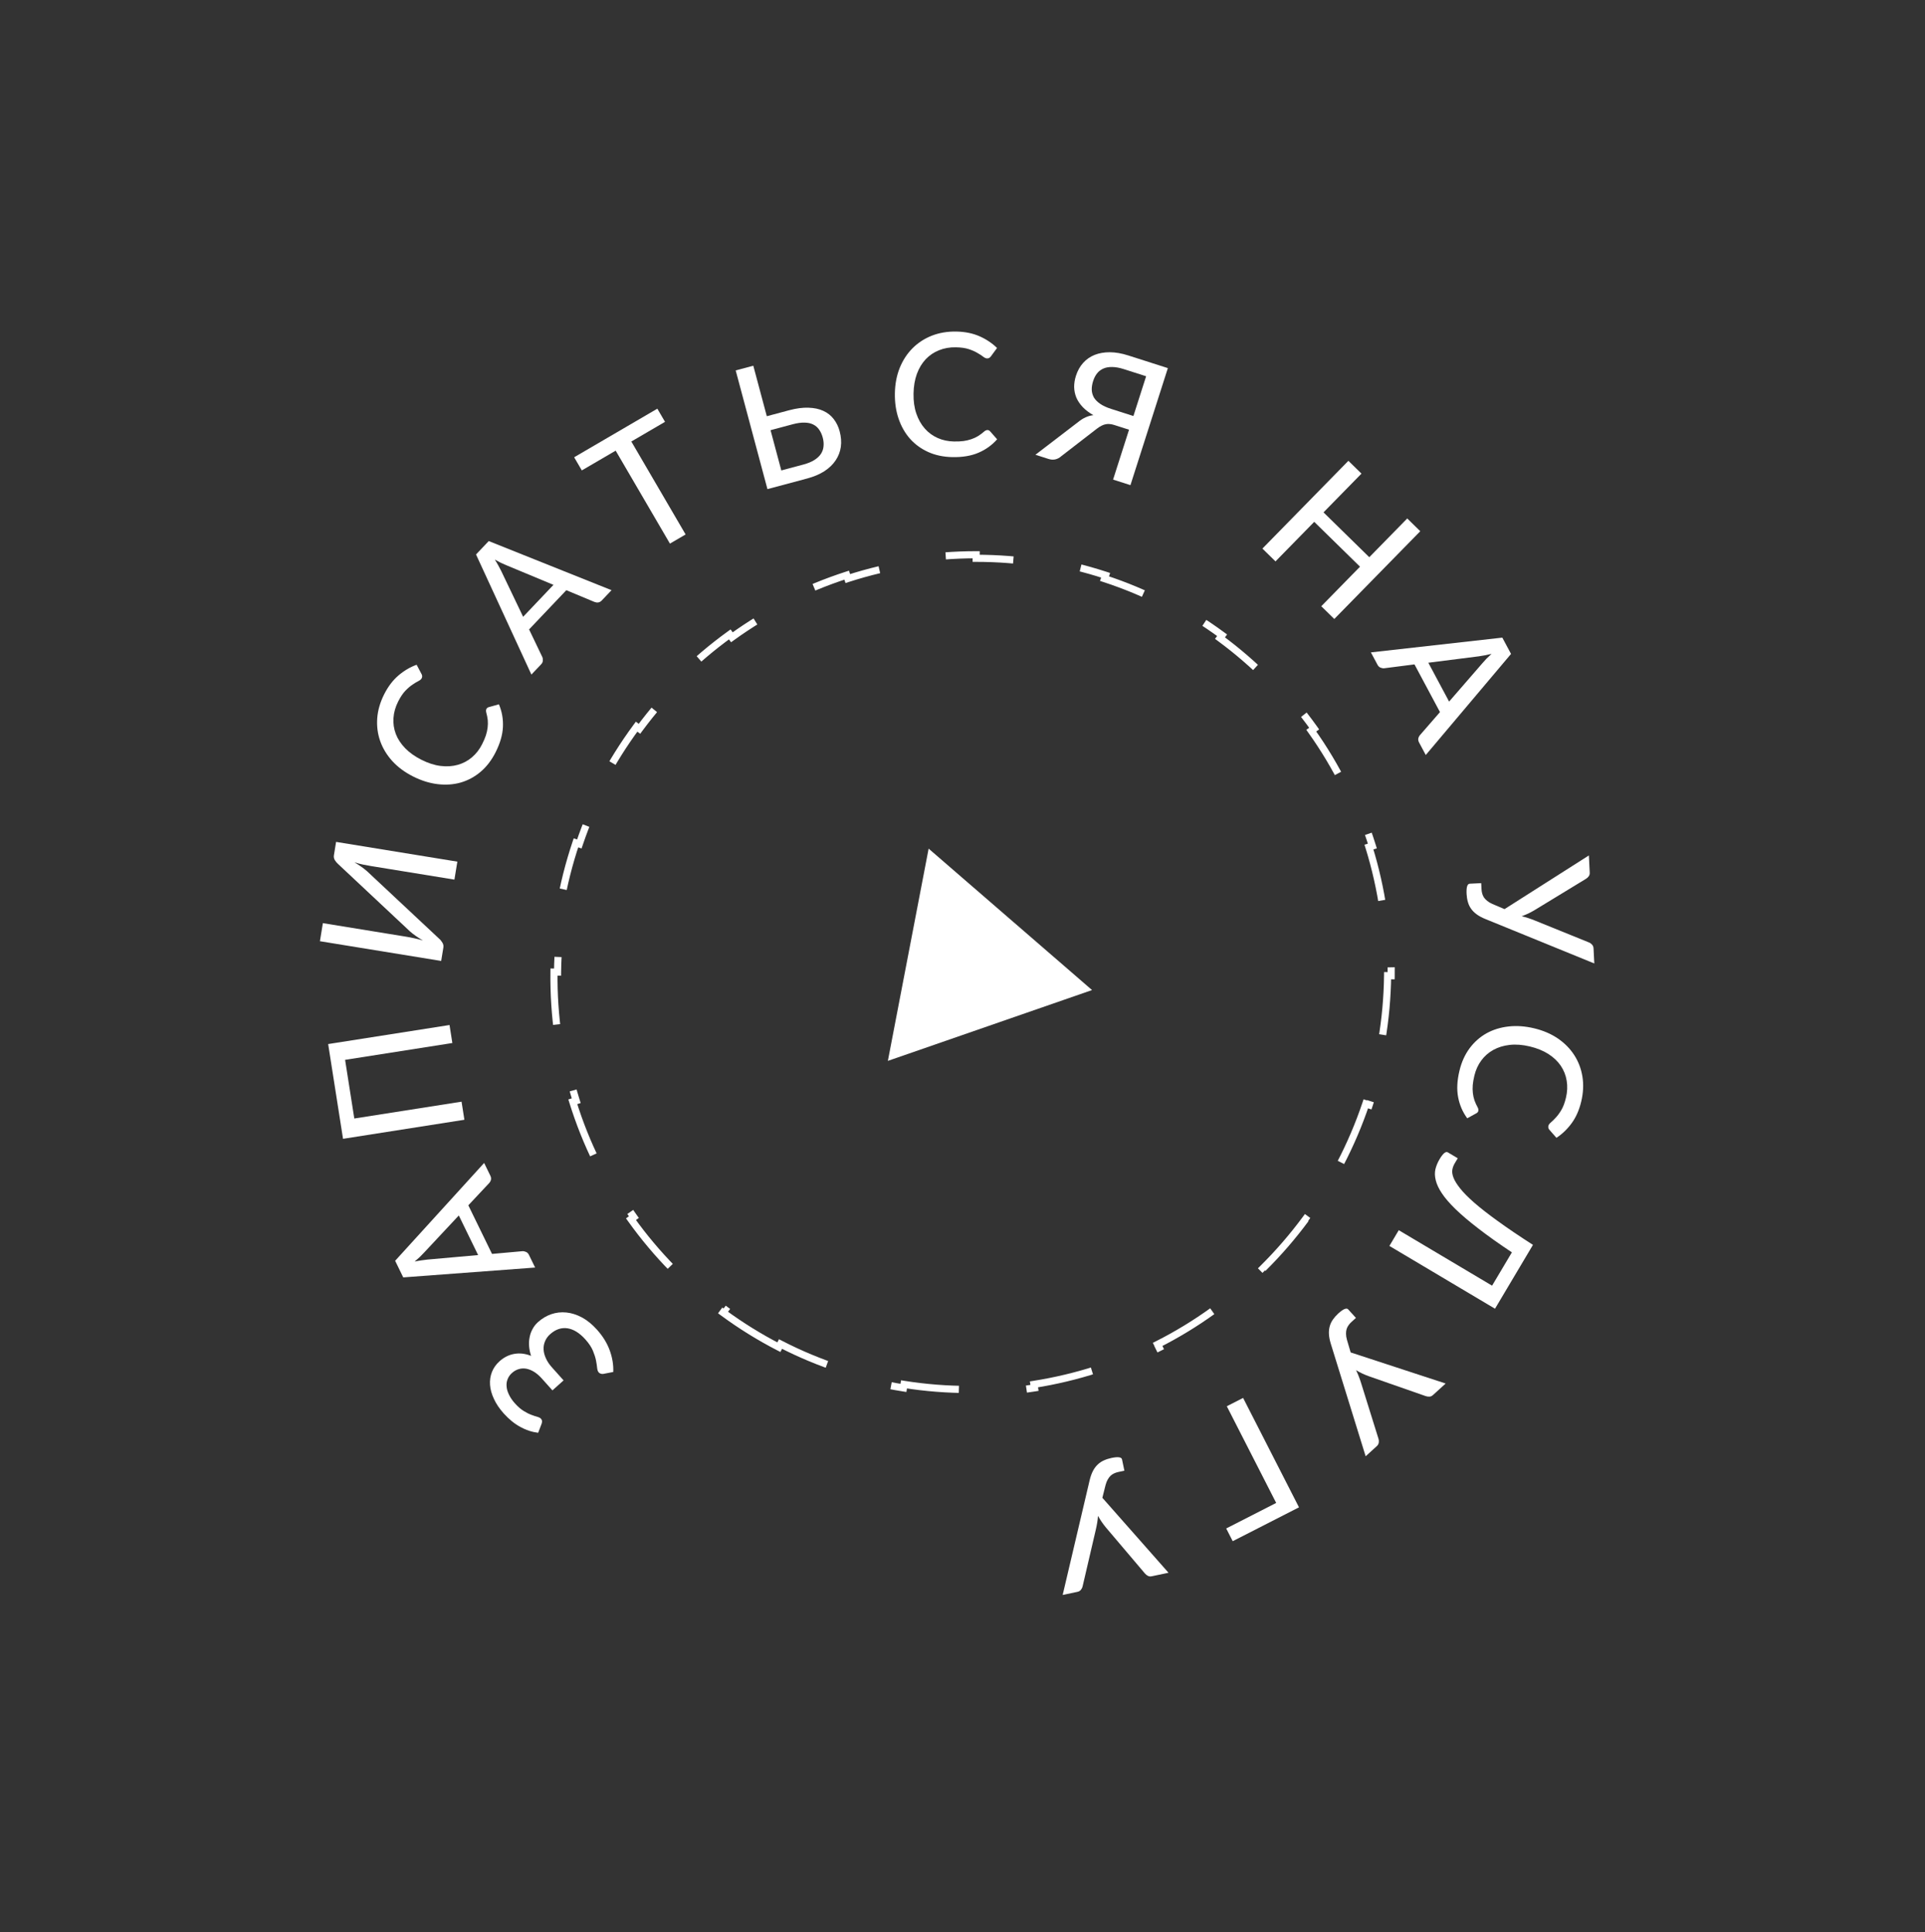 <?xml version="1.0" encoding="UTF-8"?> <svg xmlns="http://www.w3.org/2000/svg" width="270" height="271" viewBox="0 0 270 271" fill="none"><rect x="0" y="0" width="270" height="271" fill="#333333" stroke="none"/> <path d="M109.246 188.95C106.545 187.559 103.925 185.939 101.413 184.09L101.71 183.687C100.491 182.789 99.298 181.837 98.133 180.829C96.969 179.822 95.855 178.778 94.791 177.7L94.436 178.052C92.245 175.832 90.266 173.472 88.5 170.998L88.907 170.707C87.12 168.203 85.554 165.58 84.211 162.868L83.763 163.09C82.391 160.319 81.249 157.455 80.341 154.529L80.818 154.38C79.912 151.461 79.239 148.479 78.803 145.464L78.308 145.536C77.867 142.492 77.665 139.415 77.702 136.336L78.202 136.342C78.24 133.299 78.514 130.254 79.027 127.236L78.534 127.153C79.046 124.136 79.795 121.145 80.783 118.212L81.257 118.371C82.222 115.505 83.416 112.693 84.842 109.963L84.399 109.732C85.806 107.039 87.436 104.425 89.291 101.917L89.693 102.214C90.593 100.997 91.547 99.804 92.555 98.64C93.562 97.475 94.606 96.36 95.681 95.294L95.329 94.939C97.545 92.743 99.897 90.754 102.36 88.976L102.653 89.381C105.15 87.578 107.761 85.992 110.459 84.625L110.233 84.179C112.995 82.78 115.846 81.609 118.758 80.669L118.912 81.145C121.825 80.204 124.799 79.495 127.804 79.021L127.727 78.527C130.769 78.047 133.843 77.806 136.918 77.805L136.918 78.305C139.965 78.304 143.013 78.542 146.032 79.019L146.11 78.525C149.136 79.004 152.134 79.722 155.074 80.683L154.919 81.158C157.795 82.097 160.616 83.271 163.351 84.68L163.58 84.235C166.282 85.626 168.902 87.246 171.413 89.095L171.117 89.498C172.336 90.396 173.529 91.348 174.693 92.356C175.858 93.364 176.972 94.408 178.035 95.485L178.391 95.134C180.582 97.353 182.561 99.713 184.326 102.188L183.919 102.478C185.706 104.983 187.273 107.605 188.616 110.317L189.064 110.096C190.436 112.867 191.577 115.73 192.486 118.657L192.008 118.805C192.915 121.724 193.587 124.706 194.024 127.721L194.519 127.65C194.96 130.693 195.162 133.77 195.124 136.85L194.624 136.844C194.587 139.886 194.313 142.931 193.8 145.949L194.293 146.033C193.78 149.05 193.031 152.04 192.044 154.974L191.57 154.814C190.605 157.68 189.41 160.492 187.984 163.222L188.428 163.454C187.021 166.146 185.391 168.76 183.536 171.268L183.134 170.971C182.234 172.188 181.28 173.381 180.272 174.546C179.264 175.71 178.221 176.825 177.145 177.891L177.497 178.247C175.282 180.443 172.929 182.431 170.467 184.21L170.174 183.804C167.677 185.608 165.066 187.194 162.368 188.56L162.594 189.006C159.832 190.405 156.981 191.576 154.069 192.516L153.915 192.041C151.002 192.982 148.028 193.69 145.022 194.164L145.1 194.658C142.058 195.138 138.984 195.379 135.909 195.38L135.908 194.88C132.862 194.881 129.814 194.644 126.795 194.166L126.717 194.66C123.69 194.181 120.692 193.463 117.753 192.503L117.908 192.027C115.031 191.088 112.211 189.915 109.475 188.506L109.246 188.95Z" stroke="white" stroke-dasharray="10 10"></path> <path d="M124.533 148.793L130.25 119.026L153.17 138.861L124.533 148.793Z" fill="white"></path> <path d="M75.483 200.955C74.616 200.85 73.778 200.575 72.97 200.128C72.151 199.68 71.376 199.048 70.644 198.232C70.047 197.565 69.591 196.888 69.278 196.202C68.958 195.522 68.776 194.863 68.732 194.226C68.688 193.589 68.778 192.988 69.002 192.422C69.226 191.857 69.579 191.358 70.062 190.925C70.693 190.36 71.392 190.013 72.159 189.885C72.913 189.757 73.69 189.851 74.489 190.167C74.343 189.717 74.252 189.273 74.214 188.834C74.175 188.396 74.199 187.972 74.284 187.564C74.357 187.154 74.495 186.768 74.696 186.405C74.886 186.042 75.142 185.716 75.464 185.428C76.03 184.921 76.654 184.55 77.335 184.316C78.011 184.087 78.715 184.009 79.447 184.084C80.168 184.157 80.897 184.39 81.635 184.782C82.367 185.179 83.069 185.754 83.741 186.504C84.563 187.422 85.158 188.393 85.527 189.416C85.895 190.439 86.058 191.442 86.015 192.426L84.615 192.697C84.501 192.713 84.385 192.704 84.268 192.669C84.151 192.634 84.052 192.572 83.972 192.483C83.855 192.352 83.782 192.138 83.753 191.842C83.724 191.546 83.669 191.192 83.59 190.779C83.505 190.372 83.36 189.922 83.155 189.43C82.944 188.931 82.596 188.41 82.111 187.868C81.294 186.956 80.456 186.434 79.597 186.301C78.731 186.174 77.917 186.452 77.154 187.135C76.832 187.424 76.596 187.753 76.445 188.125C76.289 188.49 76.222 188.877 76.245 189.286C76.268 189.696 76.381 190.115 76.584 190.546C76.781 190.982 77.074 191.411 77.464 191.835L79.049 193.605L77.485 195.006L75.988 193.334C75.657 192.965 75.314 192.665 74.958 192.436C74.591 192.206 74.229 192.053 73.87 191.977C73.506 191.906 73.151 191.917 72.806 192.012C72.45 192.105 72.117 192.291 71.807 192.568C71.526 192.819 71.324 193.108 71.198 193.436C71.067 193.757 71.02 194.1 71.056 194.465C71.081 194.829 71.193 195.211 71.392 195.613C71.58 196.015 71.855 196.418 72.218 196.823C72.639 197.294 73.05 197.651 73.451 197.894C73.839 198.136 74.2 198.318 74.534 198.438C74.861 198.564 75.145 198.659 75.385 198.723C75.614 198.787 75.776 198.872 75.872 198.979C75.963 199.081 76.014 199.185 76.025 199.294C76.036 199.402 76.017 199.531 75.969 199.681L75.483 200.955Z" fill="white"></path> <path d="M64.353 170.475L59.465 175.702C59.303 175.879 59.113 176.074 58.896 176.286C58.668 176.495 58.423 176.713 58.16 176.939C58.507 176.867 58.835 176.81 59.143 176.767C59.441 176.719 59.713 176.685 59.96 176.662L67.061 176.03L64.353 170.475ZM67.905 163.11L68.773 164.89C68.871 165.091 68.901 165.281 68.864 165.46C68.823 165.631 68.739 165.788 68.612 165.93L65.688 169.051L69.011 175.868L73.271 175.487C73.436 175.477 73.609 175.513 73.79 175.594C73.962 175.671 74.094 175.806 74.189 176L75.056 177.78L56.559 179.161L55.423 176.831L67.905 163.11Z" fill="white"></path> <path d="M63.051 143.763L63.447 146.288L48.403 148.649L49.694 156.876L64.738 154.515L65.136 157.052L48.113 159.724L46.027 146.435L63.051 143.763Z" fill="white"></path> <path d="M47.139 118.08L64.148 120.849L63.737 123.371L52.035 121.467C51.68 121.409 51.31 121.34 50.925 121.262C50.533 121.182 50.129 121.075 49.713 120.943C50.068 121.154 50.394 121.366 50.692 121.576C50.99 121.787 51.252 121.992 51.479 122.191L61.577 131.64C61.755 131.79 61.91 131.978 62.044 132.202C62.179 132.419 62.227 132.649 62.187 132.894L61.88 134.777L44.872 132.009L45.285 129.474L56.987 131.379C57.342 131.437 57.715 131.51 58.106 131.598C58.49 131.676 58.895 131.779 59.321 131.905C58.965 131.701 58.638 131.494 58.34 131.283C58.034 131.071 57.767 130.866 57.54 130.667L47.445 121.206C47.267 121.055 47.111 120.872 46.976 120.655C46.841 120.439 46.793 120.208 46.833 119.963L47.139 118.08Z" fill="white"></path> <path d="M68.221 99.441C68.285 99.313 68.391 99.227 68.538 99.185L69.978 98.783C70.403 99.786 70.591 100.844 70.54 101.957C70.492 103.062 70.147 104.25 69.505 105.521C68.943 106.635 68.24 107.548 67.396 108.261C66.556 108.966 65.627 109.464 64.61 109.757C63.596 110.043 62.519 110.117 61.379 109.98C60.238 109.843 59.089 109.483 57.932 108.899C56.775 108.314 55.807 107.597 55.027 106.746C54.25 105.887 53.684 104.951 53.326 103.937C52.969 102.923 52.83 101.858 52.91 100.742C52.993 99.619 53.318 98.497 53.884 97.376C54.436 96.284 55.105 95.403 55.891 94.733C56.677 94.064 57.525 93.564 58.435 93.235L59.117 94.521C59.17 94.61 59.202 94.707 59.213 94.811C59.227 94.908 59.203 95.017 59.142 95.138C59.073 95.274 58.924 95.4 58.695 95.517C58.469 95.627 58.198 95.791 57.882 96.008C57.563 96.214 57.226 96.501 56.87 96.868C56.514 97.235 56.172 97.743 55.844 98.393C55.458 99.157 55.24 99.925 55.191 100.698C55.134 101.467 55.242 102.212 55.514 102.932C55.783 103.641 56.221 104.31 56.827 104.939C57.429 105.557 58.19 106.098 59.112 106.563C60.047 107.036 60.946 107.324 61.807 107.428C62.669 107.531 63.471 107.479 64.212 107.271C64.954 107.063 65.615 106.711 66.197 106.216C66.778 105.721 67.253 105.11 67.621 104.381C67.845 103.939 68.02 103.53 68.147 103.155C68.27 102.769 68.352 102.402 68.392 102.055C68.437 101.701 68.444 101.351 68.413 101.004C68.375 100.653 68.303 100.289 68.197 99.913C68.176 99.831 68.168 99.75 68.171 99.672C68.168 99.589 68.184 99.513 68.221 99.441Z" fill="white"></path> <path d="M77.63 82.028L71.024 79.278C70.801 79.188 70.552 79.078 70.277 78.949C70.002 78.809 69.712 78.655 69.408 78.488C69.597 78.788 69.765 79.076 69.914 79.349C70.062 79.611 70.19 79.854 70.297 80.078L73.374 86.509L77.63 82.028ZM85.773 82.777L84.409 84.213C84.255 84.375 84.088 84.47 83.907 84.497C83.732 84.519 83.556 84.495 83.379 84.426L79.432 82.779L74.209 88.278L76.057 92.135C76.124 92.286 76.151 92.461 76.139 92.659C76.127 92.846 76.046 93.018 75.897 93.175L74.534 94.611L66.766 77.766L68.551 75.887L85.773 82.777Z" fill="white"></path> <path d="M93.275 59.164L88.55 61.924L96.163 74.96L93.966 76.243L86.353 63.207L81.607 65.978L80.53 64.134L92.198 57.32L93.275 59.164Z" fill="white"></path> <path d="M112.682 65.153C113.308 64.986 113.823 64.774 114.226 64.517C114.63 64.26 114.937 63.97 115.149 63.649C115.359 63.319 115.48 62.964 115.51 62.583C115.548 62.2 115.512 61.8 115.4 61.383C115.282 60.942 115.111 60.566 114.887 60.253C114.67 59.938 114.39 59.699 114.048 59.533C113.713 59.366 113.309 59.28 112.836 59.274C112.36 59.261 111.809 59.337 111.183 59.505L108.077 60.336L109.587 65.982L112.682 65.153ZM110.659 57.546C111.687 57.271 112.603 57.15 113.407 57.183C114.209 57.209 114.903 57.358 115.49 57.632C116.084 57.904 116.568 58.288 116.941 58.784C117.319 59.271 117.596 59.839 117.769 60.488C117.974 61.253 118.029 61.984 117.934 62.68C117.836 63.368 117.591 64.001 117.199 64.578C116.815 65.153 116.288 65.659 115.618 66.095C114.945 66.523 114.142 66.862 113.207 67.112L107.642 68.602L103.188 51.955L105.657 51.294L107.552 58.377L110.659 57.546Z" fill="white"></path> <path d="M138.501 60.316C138.645 60.319 138.768 60.377 138.87 60.491L139.857 61.614C139.137 62.432 138.265 63.06 137.241 63.497C136.225 63.934 135.005 64.139 133.581 64.112C132.333 64.088 131.205 63.851 130.198 63.4C129.198 62.949 128.345 62.329 127.64 61.54C126.943 60.75 126.409 59.812 126.037 58.725C125.665 57.638 125.492 56.446 125.516 55.151C125.54 53.855 125.767 52.671 126.195 51.599C126.631 50.527 127.229 49.61 127.987 48.848C128.746 48.086 129.645 47.499 130.685 47.086C131.733 46.674 132.885 46.48 134.14 46.503C135.364 46.526 136.448 46.747 137.393 47.165C138.337 47.583 139.155 48.13 139.846 48.807L138.984 49.979C138.926 50.066 138.853 50.137 138.764 50.191C138.683 50.245 138.574 50.272 138.438 50.269C138.286 50.266 138.108 50.187 137.903 50.031C137.706 49.875 137.441 49.702 137.108 49.512C136.784 49.314 136.379 49.134 135.894 48.973C135.409 48.812 134.803 48.724 134.075 48.711C133.219 48.694 132.432 48.832 131.715 49.122C130.997 49.405 130.373 49.825 129.843 50.383C129.32 50.933 128.907 51.618 128.604 52.436C128.308 53.247 128.151 54.168 128.132 55.2C128.112 56.248 128.242 57.182 128.523 58.004C128.804 58.825 129.198 59.525 129.708 60.102C130.217 60.68 130.821 61.123 131.519 61.433C132.217 61.742 132.974 61.904 133.79 61.919C134.286 61.929 134.731 61.909 135.124 61.861C135.525 61.804 135.89 61.719 136.221 61.605C136.559 61.492 136.878 61.346 137.177 61.167C137.476 60.981 137.773 60.758 138.066 60.5C138.131 60.445 138.2 60.402 138.272 60.372C138.345 60.333 138.421 60.314 138.501 60.316Z" fill="white"></path> <path d="M158.972 58.349L160.755 52.772L157.635 51.774C157.018 51.577 156.47 51.477 155.992 51.475C155.516 51.466 155.102 51.539 154.75 51.696C154.398 51.852 154.102 52.081 153.863 52.382C153.634 52.678 153.453 53.032 153.322 53.444C153.183 53.878 153.118 54.29 153.128 54.679C153.146 55.071 153.249 55.432 153.437 55.761C153.636 56.085 153.932 56.381 154.325 56.65C154.718 56.918 155.223 57.151 155.84 57.348L158.972 58.349ZM158.556 68.043L156.121 67.265L158.358 60.27L156.266 59.601C156.068 59.538 155.875 59.497 155.688 59.479C155.503 59.453 155.312 59.46 155.115 59.497C154.921 59.528 154.718 59.597 154.507 59.706C154.298 59.807 154.071 59.953 153.825 60.143L148.855 63.984C148.618 64.202 148.344 64.35 148.034 64.427C147.733 64.499 147.408 64.479 147.058 64.367L145.229 63.782L151.252 59.169C151.92 58.627 152.621 58.314 153.354 58.229C152.758 57.887 152.261 57.51 151.864 57.097C151.469 56.677 151.17 56.233 150.967 55.765C150.774 55.291 150.672 54.797 150.66 54.281C150.656 53.767 150.741 53.24 150.914 52.699C151.138 51.998 151.472 51.399 151.917 50.903C152.361 50.407 152.896 50.032 153.523 49.779C154.158 49.528 154.87 49.403 155.659 49.404C156.456 49.406 157.319 49.556 158.249 49.854L163.804 51.63L158.556 68.043Z" fill="white"></path> <path d="M199.206 74.506L187.148 86.816L185.322 85.027L190.755 79.481L184.334 73.191L178.901 78.738L177.066 76.941L189.125 64.63L190.959 66.427L185.635 71.862L192.056 78.152L197.38 72.717L199.206 74.506Z" fill="white"></path> <path d="M203.251 98.401L207.94 92.995C208.096 92.812 208.279 92.61 208.487 92.39C208.707 92.172 208.944 91.946 209.199 91.71C208.854 91.794 208.528 91.864 208.222 91.919C207.927 91.977 207.656 92.022 207.41 92.054L200.337 92.951L203.251 98.401ZM199.977 105.894L199.044 104.147C198.938 103.95 198.901 103.761 198.931 103.581C198.966 103.409 199.044 103.249 199.165 103.103L201.971 99.875L198.395 93.186L194.152 93.727C193.988 93.742 193.814 93.713 193.629 93.639C193.455 93.569 193.318 93.438 193.216 93.248L192.282 91.501L210.715 89.43L211.937 91.716L199.977 105.894Z" fill="white"></path> <path d="M223.616 135.13L208.332 128.894C207.841 128.694 207.429 128.471 207.096 128.223C206.772 127.983 206.51 127.716 206.311 127.422C206.113 127.135 205.969 126.822 205.879 126.482C205.782 126.142 205.724 125.777 205.704 125.385C205.657 124.443 205.801 123.963 206.136 123.946L207.754 123.865L207.798 124.727C207.807 124.919 207.837 125.11 207.887 125.3C207.937 125.497 208.018 125.686 208.131 125.864C208.252 126.042 208.409 126.207 208.601 126.357C208.793 126.516 209.036 126.66 209.331 126.789L211.026 127.509L222.854 119.981L222.974 122.366C222.985 122.59 222.938 122.768 222.833 122.902C222.736 123.043 222.602 123.166 222.431 123.27L215.226 127.658C214.643 128.008 214.045 128.29 213.431 128.505C213.747 128.577 214.059 128.666 214.369 128.77C214.687 128.875 215.001 128.991 215.312 129.119L222.88 132.187C223.027 132.244 223.164 132.341 223.291 132.479C223.426 132.624 223.499 132.805 223.51 133.021L223.616 135.13Z" fill="white"></path> <path d="M207.353 155.801C207.32 155.941 207.236 156.049 207.103 156.124L205.795 156.847C205.15 155.969 204.724 154.982 204.517 153.888C204.308 152.801 204.37 151.566 204.702 150.181C204.992 148.967 205.466 147.917 206.123 147.029C206.778 146.15 207.566 145.45 208.489 144.931C209.409 144.419 210.44 144.098 211.582 143.969C212.724 143.839 213.925 143.925 215.185 144.227C216.445 144.529 217.553 145.004 218.508 145.653C219.462 146.309 220.229 147.089 220.81 147.993C221.392 148.898 221.772 149.902 221.952 151.006C222.13 152.118 222.072 153.285 221.78 154.506C221.495 155.697 221.047 156.708 220.436 157.541C219.825 158.373 219.115 159.055 218.305 159.585L217.346 158.491C217.273 158.416 217.22 158.329 217.186 158.231C217.15 158.14 217.148 158.028 217.18 157.896C217.215 157.748 217.331 157.591 217.527 157.424C217.722 157.265 217.947 157.043 218.205 156.76C218.468 156.485 218.73 156.129 218.992 155.689C219.253 155.25 219.469 154.677 219.638 153.969C219.838 153.136 219.872 152.338 219.743 151.575C219.621 150.814 219.344 150.114 218.913 149.476C218.487 148.848 217.908 148.298 217.173 147.825C216.445 147.363 215.579 147.012 214.576 146.771C213.556 146.527 212.616 146.454 211.753 146.552C210.891 146.649 210.123 146.885 209.449 147.258C208.776 147.632 208.213 148.126 207.761 148.742C207.309 149.358 206.988 150.062 206.798 150.856C206.682 151.338 206.606 151.777 206.569 152.171C206.538 152.575 206.543 152.95 206.583 153.297C206.622 153.652 206.696 153.994 206.806 154.325C206.924 154.658 207.078 154.995 207.267 155.336C207.307 155.412 207.334 155.488 207.348 155.566C207.37 155.645 207.372 155.723 207.353 155.801Z" fill="white"></path> <path d="M194.877 174.748L196.189 172.54L209.279 180.322L212.057 175.649C210.223 174.429 208.662 173.319 207.376 172.322C206.085 171.331 205.017 170.426 204.173 169.608C203.335 168.794 202.695 168.055 202.252 167.391C201.808 166.728 201.518 166.113 201.38 165.547C201.237 164.987 201.222 164.466 201.332 163.983C201.45 163.503 201.643 163.037 201.913 162.583C202.395 161.772 202.781 161.452 203.07 161.623L204.462 162.451L204.027 163.184C203.872 163.445 203.764 163.735 203.705 164.053C203.649 164.383 203.704 164.76 203.87 165.185C204.04 165.62 204.351 166.122 204.805 166.689C205.261 167.268 205.921 167.935 206.785 168.69C207.655 169.449 208.761 170.312 210.104 171.278C211.443 172.25 213.079 173.358 215.012 174.6L209.689 183.553L194.877 174.748Z" fill="white"></path> <path d="M191.546 204.25L186.662 188.481C186.505 187.975 186.416 187.515 186.396 187.101C186.376 186.698 186.416 186.326 186.517 185.985C186.612 185.65 186.763 185.34 186.969 185.055C187.17 184.765 187.415 184.487 187.705 184.224C188.403 183.589 188.866 183.395 189.092 183.644L190.182 184.842L189.542 185.424C189.4 185.553 189.272 185.697 189.157 185.856C189.036 186.02 188.942 186.202 188.876 186.403C188.815 186.61 188.787 186.835 188.793 187.079C188.792 187.328 188.836 187.607 188.923 187.917L189.442 189.683L202.768 194.045L201.001 195.651C200.835 195.802 200.667 195.879 200.497 195.882C200.327 195.897 200.147 195.871 199.957 195.806L191.994 193.024C191.353 192.795 190.755 192.512 190.199 192.174C190.344 192.464 190.474 192.762 190.59 193.068C190.711 193.379 190.821 193.696 190.919 194.018L193.352 201.813C193.402 201.962 193.413 202.13 193.388 202.315C193.361 202.512 193.268 202.684 193.108 202.829L191.546 204.25Z" fill="white"></path> <path d="M171.988 214.375L178.998 210.794L172.071 197.233L174.358 196.065L182.197 211.41L172.9 216.16L171.988 214.375Z" fill="white"></path> <path d="M149.05 223.698L152.829 207.629C152.95 207.113 153.107 206.672 153.299 206.304C153.486 205.946 153.709 205.646 153.969 205.404C154.221 205.163 154.508 204.972 154.83 204.831C155.15 204.682 155.502 204.567 155.885 204.487C156.809 204.293 157.306 204.361 157.375 204.69L157.707 206.275L156.862 206.453C156.674 206.492 156.49 206.551 156.31 206.629C156.123 206.71 155.949 206.82 155.791 206.959C155.634 207.106 155.496 207.287 155.377 207.5C155.25 207.714 155.146 207.977 155.064 208.288L154.617 210.074L163.895 220.586L161.558 221.076C161.339 221.122 161.155 221.103 161.007 221.02C160.853 220.946 160.71 220.833 160.58 220.68L155.124 214.247C154.688 213.725 154.316 213.178 154.007 212.605C153.985 212.929 153.947 213.251 153.892 213.574C153.838 213.904 153.772 214.232 153.694 214.559L151.842 222.512C151.809 222.666 151.734 222.817 151.618 222.964C151.496 223.12 151.329 223.221 151.117 223.265L149.05 223.698Z" fill="white"></path> </svg> 